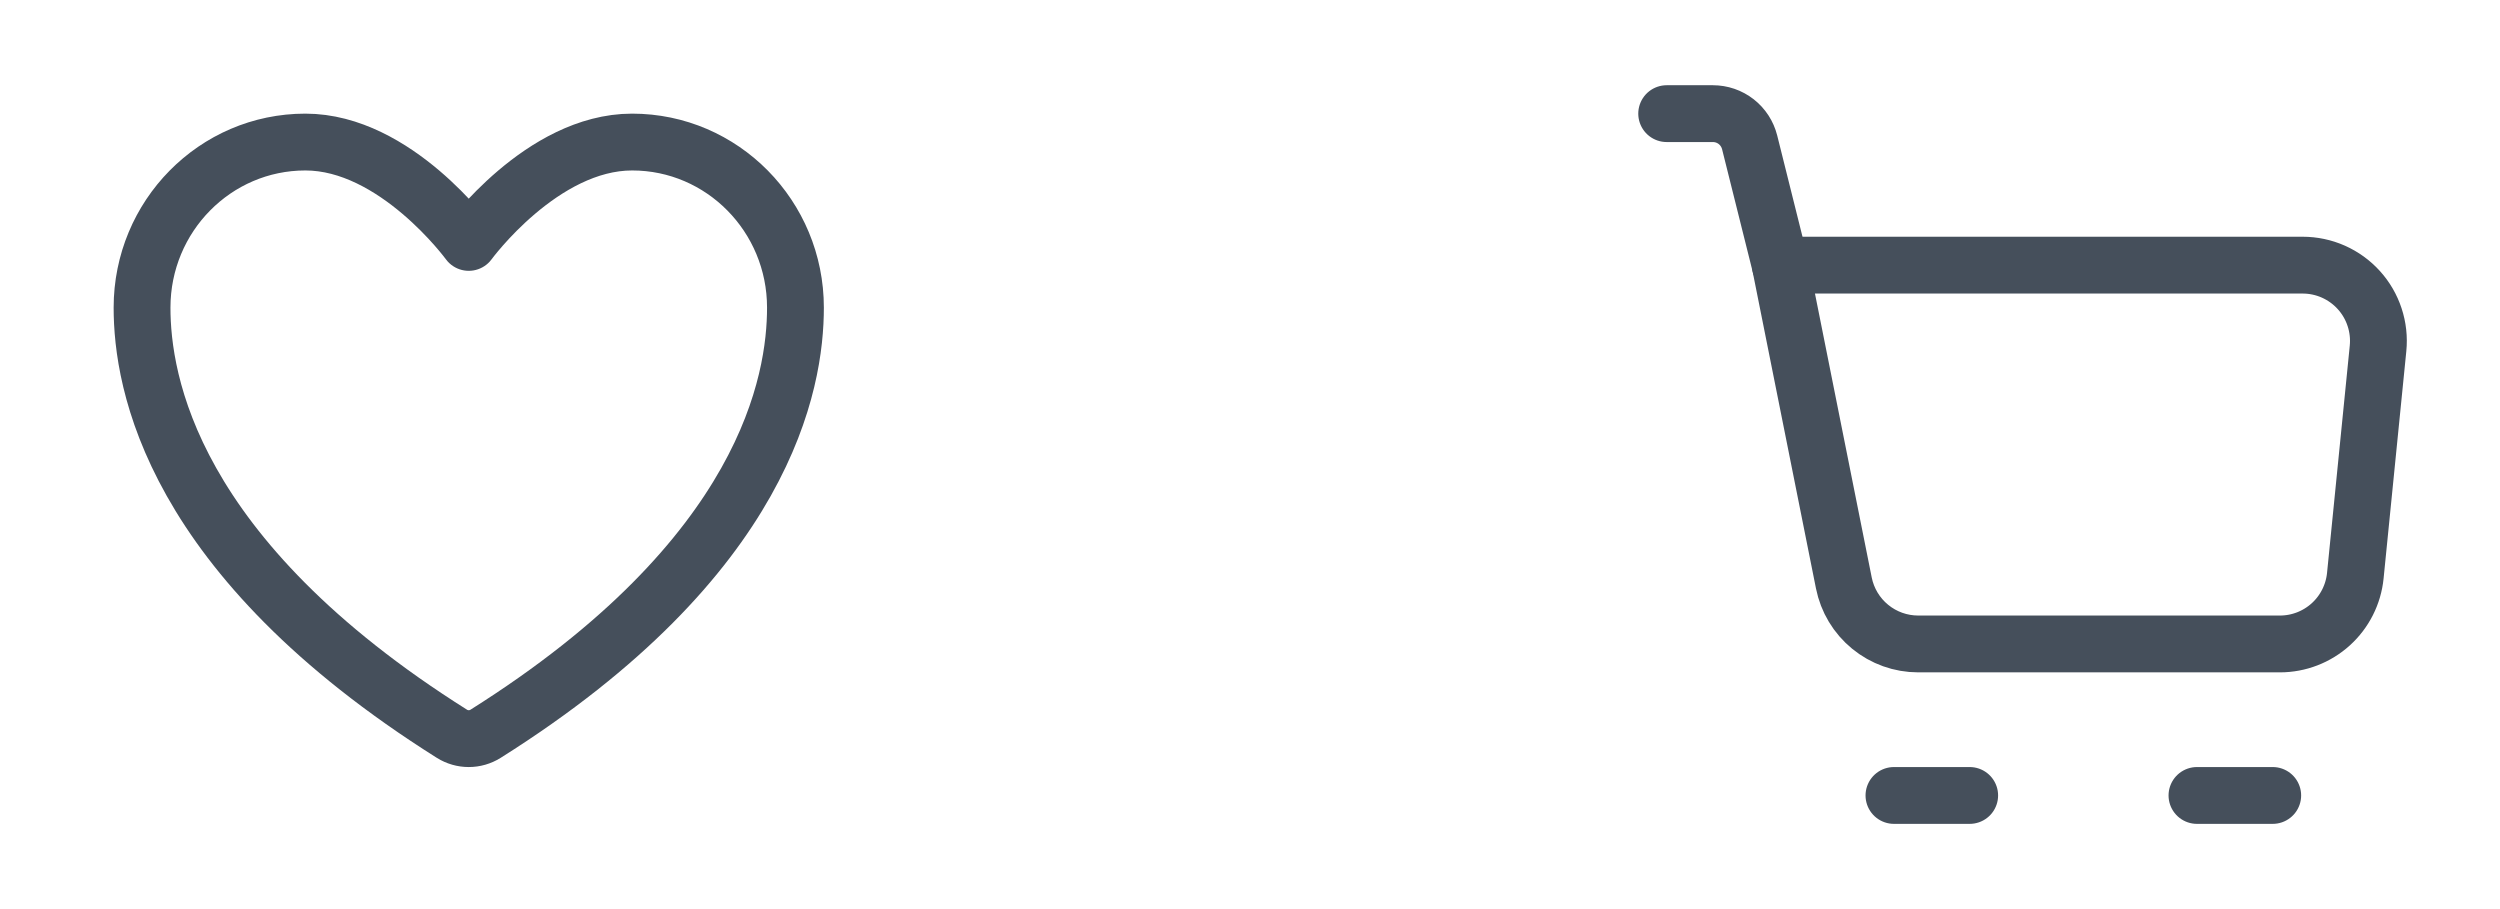 <svg width="88" height="32" viewBox="0 0 88 32" fill="none" xmlns="http://www.w3.org/2000/svg">
<path d="M10.75 5C7.575 5 5 7.609 5 10.829C5 13.428 6.006 19.596 15.911 25.831C16.089 25.942 16.292 26 16.5 26C16.708 26 16.911 25.942 17.089 25.831C26.994 19.596 28 13.428 28 10.829C28 7.609 25.425 5 22.25 5C19.075 5 16.5 8.533 16.5 8.533C16.5 8.533 13.925 5 10.75 5Z" stroke="#454F5B" stroke-width="2" stroke-linecap="round" stroke-linejoin="round"/>
<path d="M62.667 9.333H81.053C81.426 9.333 81.794 9.411 82.135 9.562C82.475 9.714 82.781 9.934 83.031 10.211C83.281 10.487 83.47 10.812 83.586 11.166C83.703 11.52 83.744 11.895 83.707 12.265L82.907 20.265C82.841 20.923 82.533 21.533 82.043 21.977C81.552 22.421 80.915 22.667 80.253 22.667H67.52C66.903 22.667 66.306 22.453 65.829 22.062C65.352 21.672 65.025 21.127 64.904 20.523L62.667 9.333Z" stroke="#454F5B" stroke-width="2" stroke-linecap="round" stroke-linejoin="round"/>
<path d="M62.667 9.333L61.587 5.009C61.514 4.721 61.348 4.465 61.114 4.282C60.879 4.099 60.591 4 60.293 4H58.667" stroke="#454F5B" stroke-width="2" stroke-linecap="round" stroke-linejoin="round"/>
<path d="M66.667 28H69.333" stroke="#454F5B" stroke-width="2" stroke-linecap="round" stroke-linejoin="round"/>
<path d="M77.333 28H80" stroke="#454F5B" stroke-width="2" stroke-linecap="round" stroke-linejoin="round"/>
</svg>
